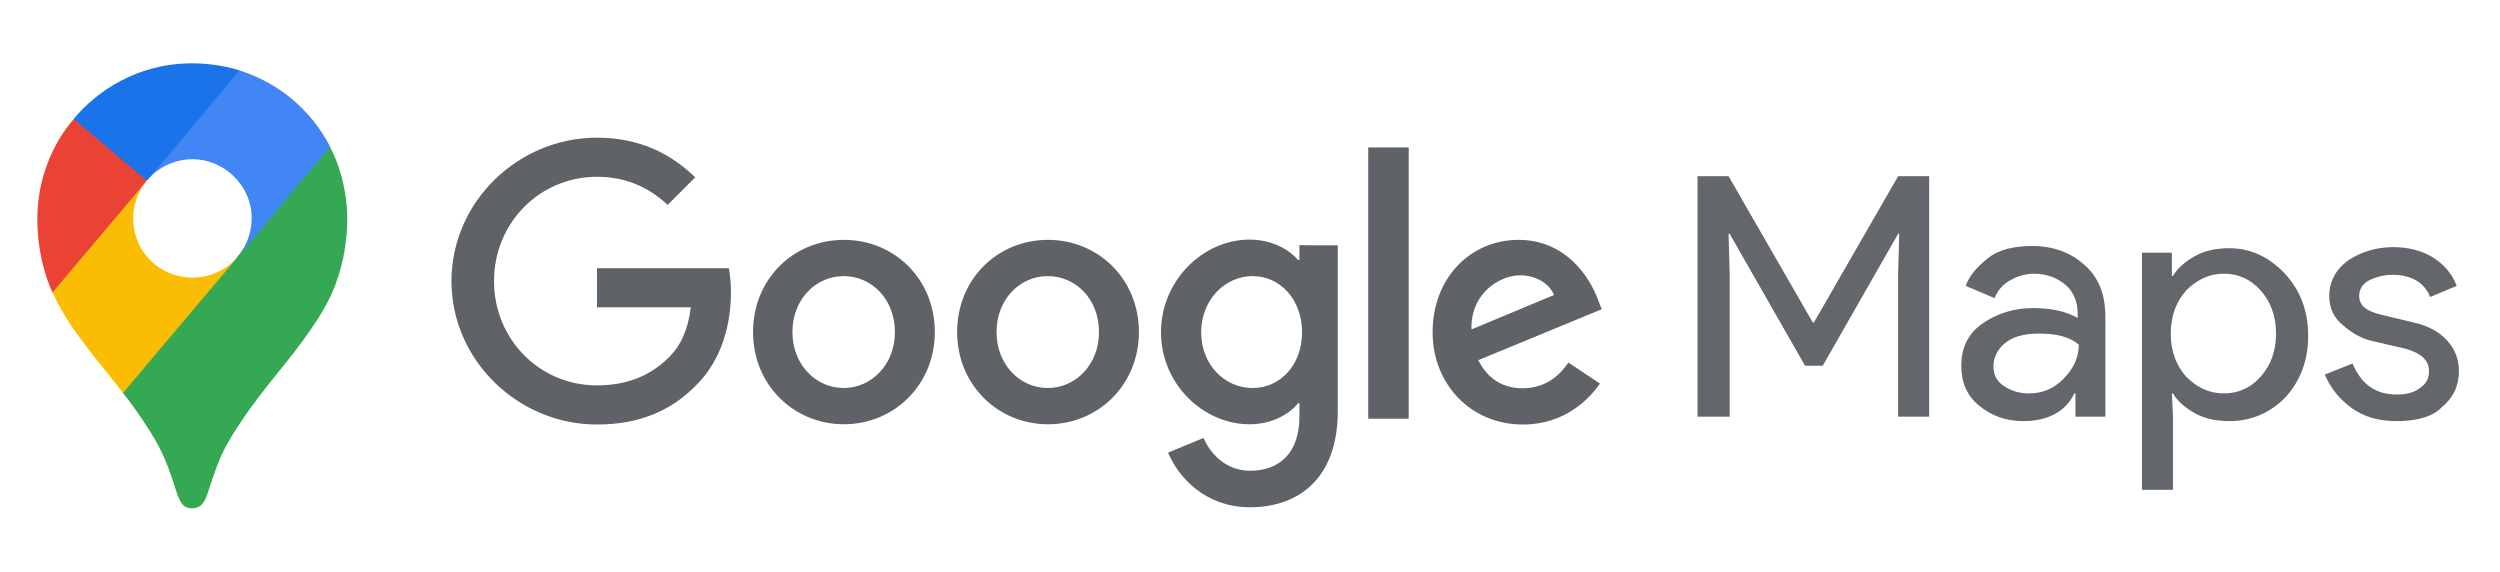 <?xml version="1.0" encoding="UTF-8"?> <!-- Generator: Adobe Illustrator 23.1.0, SVG Export Plug-In . SVG Version: 6.00 Build 0) --> <svg xmlns="http://www.w3.org/2000/svg" xmlns:xlink="http://www.w3.org/1999/xlink" id="Livello_1" x="0px" y="0px" viewBox="0 0 951.7 217.6" style="enable-background:new 0 0 951.7 217.6;" xml:space="preserve"> <style type="text/css"> .st0{fill-rule:evenodd;clip-rule:evenodd;fill:#5F6368;} .st1{fill:#63666A;} .st2{fill:#34A853;} .st3{fill:#FBBC04;} .st4{fill:#4285F4;} .st5{fill:#1A73E8;} .st6{fill:#EA4335;} </style> <g id="g19" transform="translate(-.035 .006)"> <path id="path6" class="st0" d="M560.2,125.4l31.4-13.1c-1.7-4.4-6.9-7.5-13-7.5C570.7,104.9,559.8,111.8,560.2,125.4 M597.1,138 l12,8c-3.9,5.7-13.2,15.6-29.3,15.6c-20,0-34.4-15.5-34.4-35.1c0-20.9,14.6-35.2,32.7-35.2c18.2,0,27.2,14.5,30.1,22.4l1.6,4 l-47,19.4c3.6,7.1,9.2,10.7,17,10.7C587.6,147.7,593.1,143.9,597.1,138 M520.9,159.4h15.4V56.1h-15.4V159.4z M495.7,126.5 c0-12.4-8.3-21.4-18.8-21.4c-10.6,0-19.6,9.1-19.6,21.4c0,12.3,8.9,21.2,19.6,21.2C487.5,147.7,495.7,138.8,495.7,126.5z M509.3,93.4v63.1c0,26-15.3,36.6-33.4,36.6c-17,0-27.3-11.4-31.2-20.8l13.5-5.6c2.4,5.7,8.3,12.5,17.7,12.5 c11.6,0,18.8-7.2,18.8-20.6v-5.1h-0.5c-3.5,4.3-10.1,8-18.5,8c-17.6,0-33.7-15.3-33.7-35c0-19.8,16.1-35.3,33.7-35.3 c8.4,0,15,3.7,18.5,7.8h0.5v-5.7C494.6,93.4,509.3,93.4,509.3,93.4z M340.7,126.4c0-12.7-9-21.3-19.5-21.3s-19.5,8.7-19.5,21.3 c0,12.5,9,21.3,19.5,21.3C331.7,147.7,340.7,138.9,340.7,126.4 M355.9,126.4c0,20.2-15.6,35.1-34.6,35.1s-34.6-14.9-34.6-35.1 c0-20.4,15.6-35.1,34.6-35.1C340.4,91.3,355.9,106.1,355.9,126.4 M418.4,126.4c0-12.7-9-21.3-19.5-21.3s-19.5,8.7-19.5,21.3 c0,12.5,9,21.3,19.5,21.3S418.4,138.9,418.4,126.4 M433.6,126.4c0,20.2-15.6,35.1-34.6,35.1s-34.6-14.9-34.6-35.1 c0-20.4,15.6-35.1,34.6-35.1S433.6,106.1,433.6,126.4 M227.3,161.6c-30.1,0-55.4-24.5-55.4-54.6s25.3-54.6,55.4-54.6 c16.7,0,28.5,6.5,37.4,15.1L254.2,78c-6.4-6-15-10.7-26.9-10.7c-22,0-39.2,17.7-39.2,39.7s17.2,39.7,39.2,39.7 c14.2,0,22.4-5.7,27.6-10.9c4.3-4.3,7.1-10.4,8.1-18.8h-35.7v-14.9h50.2c0.5,2.7,0.8,5.9,0.8,9.3c0,11.2-3.1,25-12.9,34.9 C255.8,156.3,243.5,161.6,227.3,161.6"></path> <g id="flowRoot2998" transform="translate(-384.028 -1510.84) scale(4.219)"> <path id="path3911" class="st1" d="M244.2,395.7v-21.7h2.8l7.6,13.2h0.1l7.6-13.2h2.8v21.7h-2.8v-12.9l0.1-3.6h-0.1l-6.8,11.9 h-1.6l-6.8-11.9h-0.1l0.1,3.6v12.9H244.2z"></path> <path id="path3913" class="st1" d="M273.6,396.1c-1.6,0-2.9-0.5-4-1.4c-1.1-0.9-1.6-2.1-1.6-3.6c0-1.6,0.6-2.9,1.9-3.8 c1.3-0.9,2.8-1.4,4.6-1.4c1.6,0,3,0.3,4,0.9v-0.4c0-1.1-0.4-2-1.1-2.6s-1.7-1-2.8-1c-0.8,0-1.5,0.2-2.2,0.6s-1.1,0.9-1.4,1.6 l-2.6-1.1c0.3-0.9,1-1.7,2-2.5s2.4-1.1,4-1.1c1.9,0,3.5,0.6,4.7,1.7c1.3,1.1,1.9,2.7,1.9,4.7v9h-2.7v-2.1h-0.1 C277.4,395.3,275.7,396.1,273.6,396.1L273.6,396.1z M274.1,393.6c1.2,0,2.2-0.4,3.1-1.3c0.9-0.9,1.4-1.9,1.4-3.1 c-0.8-0.7-2-1-3.6-1c-1.4,0-2.4,0.3-3.1,0.9c-0.7,0.6-1,1.3-1,2.1c0,0.7,0.3,1.3,0.9,1.7C272.5,393.4,273.3,393.6,274.1,393.6 L274.1,393.6z"></path> <path id="path3915" class="st1" d="M292.2,396.1c-1.1,0-2.2-0.2-3.1-0.7c-0.9-0.5-1.6-1.1-2-1.8H287l0.1,2.1v6.6h-2.8v-21.4h2.7 v2.1h0.1c0.4-0.7,1.1-1.3,2-1.8c0.9-0.5,1.9-0.7,3.1-0.7c1.9,0,3.6,0.8,5,2.3c1.4,1.5,2.1,3.4,2.1,5.6s-0.7,4.1-2.1,5.6 C295.8,395.4,294.1,396.1,292.2,396.1L292.2,396.1z M291.7,393.6c1.3,0,2.4-0.5,3.3-1.5c0.9-1,1.4-2.3,1.4-3.9 c0-1.6-0.5-2.9-1.4-3.9c-0.9-1-2-1.5-3.3-1.5c-1.3,0-2.4,0.5-3.4,1.5c-0.9,1-1.4,2.3-1.4,3.9c0,1.6,0.5,2.9,1.4,3.9 C289.3,393.1,290.4,393.6,291.7,393.6L291.7,393.6z"></path> <path id="path3917" class="st1" d="M307.3,396.1c-1.7,0-3-0.4-4.1-1.2c-1.1-0.8-1.9-1.8-2.4-3l2.5-1c0.8,1.9,2.1,2.8,4,2.8 c0.9,0,1.6-0.2,2.1-0.6c0.6-0.4,0.8-0.9,0.8-1.5c0-1-0.7-1.6-2-2l-3-0.7c-1-0.2-1.9-0.7-2.7-1.4c-0.9-0.7-1.3-1.6-1.3-2.7 c0-1.3,0.6-2.4,1.7-3.2c1.2-0.8,2.6-1.2,4.1-1.2c1.3,0,2.5,0.3,3.5,0.9c1,0.6,1.8,1.5,2.2,2.6l-2.4,1c-0.5-1.3-1.7-2-3.4-2 c-0.8,0-1.5,0.2-2.1,0.5s-0.9,0.8-0.9,1.4c0,0.9,0.7,1.4,2,1.7l2.9,0.7c1.4,0.3,2.4,0.9,3.1,1.7c0.7,0.8,1,1.7,1,2.7 c0,1.3-0.5,2.4-1.6,3.3C310.5,395.7,309.1,396.1,307.3,396.1L307.3,396.1z"></path> </g> <g id="g842" transform="translate(-583.265 52.894)"> <path id="path835" class="st2" d="M630.1,96.7c5.2,6.5,10.6,14.7,13.3,19.7c3.4,6.5,4.8,10.8,7.3,18.6c1.5,4.3,2.9,5.6,5.8,5.6 c3.2,0,4.7-2.2,5.8-5.6c2.4-7.3,4.2-12.9,7.1-18.2c5.7-10.2,12.8-19.3,19.8-28c1.9-2.4,14.1-16.8,19.6-28.3c0,0,6.7-12.5,6.7-29.9 c0-16.3-6.6-27.6-6.6-27.6l-19.2,5.1l-11.7,30.7l-2.9,4.2l-0.6,0.8l-0.8,1l-1.3,1.6l-1.9,1.9l-10.4,8.5l-25.9,15L630.1,96.7z"></path> <path id="path833" class="st3" d="M603.3,58.4c6.4,14.5,18.5,27.1,26.8,38.3l43.9-52c0,0-6.2,8.1-17.4,8.1 c-12.5,0-22.6-9.9-22.6-22.5c0-8.6,5.1-14.6,5.1-14.6l-29.8,7.9L603.3,58.4z"></path> <path id="path831" class="st4" d="M674.5-26.1c14.6,4.7,27,14.6,34.5,29.1L674,44.8c0,0,5.1-6,5.1-14.6 c0-12.8-10.8-22.5-22.5-22.5c-11.1,0-17.4,8-17.4,8v-26.4L674.5-26.1z"></path> <path id="path829" class="st5" d="M611.4-7.7c8.7-10.4,24-21.1,45.1-21.1c10.2,0,18,2.7,18,2.7l-35.2,41.9h-24.9L611.4-7.7z"></path> <path id="path827" class="st6" d="M603.3,58.4c0,0-5.8-11.4-5.8-27.9c0-15.6,6.1-29.2,13.9-38.1l27.8,23.5L603.3,58.4z"></path> </g> </g> </svg> 
